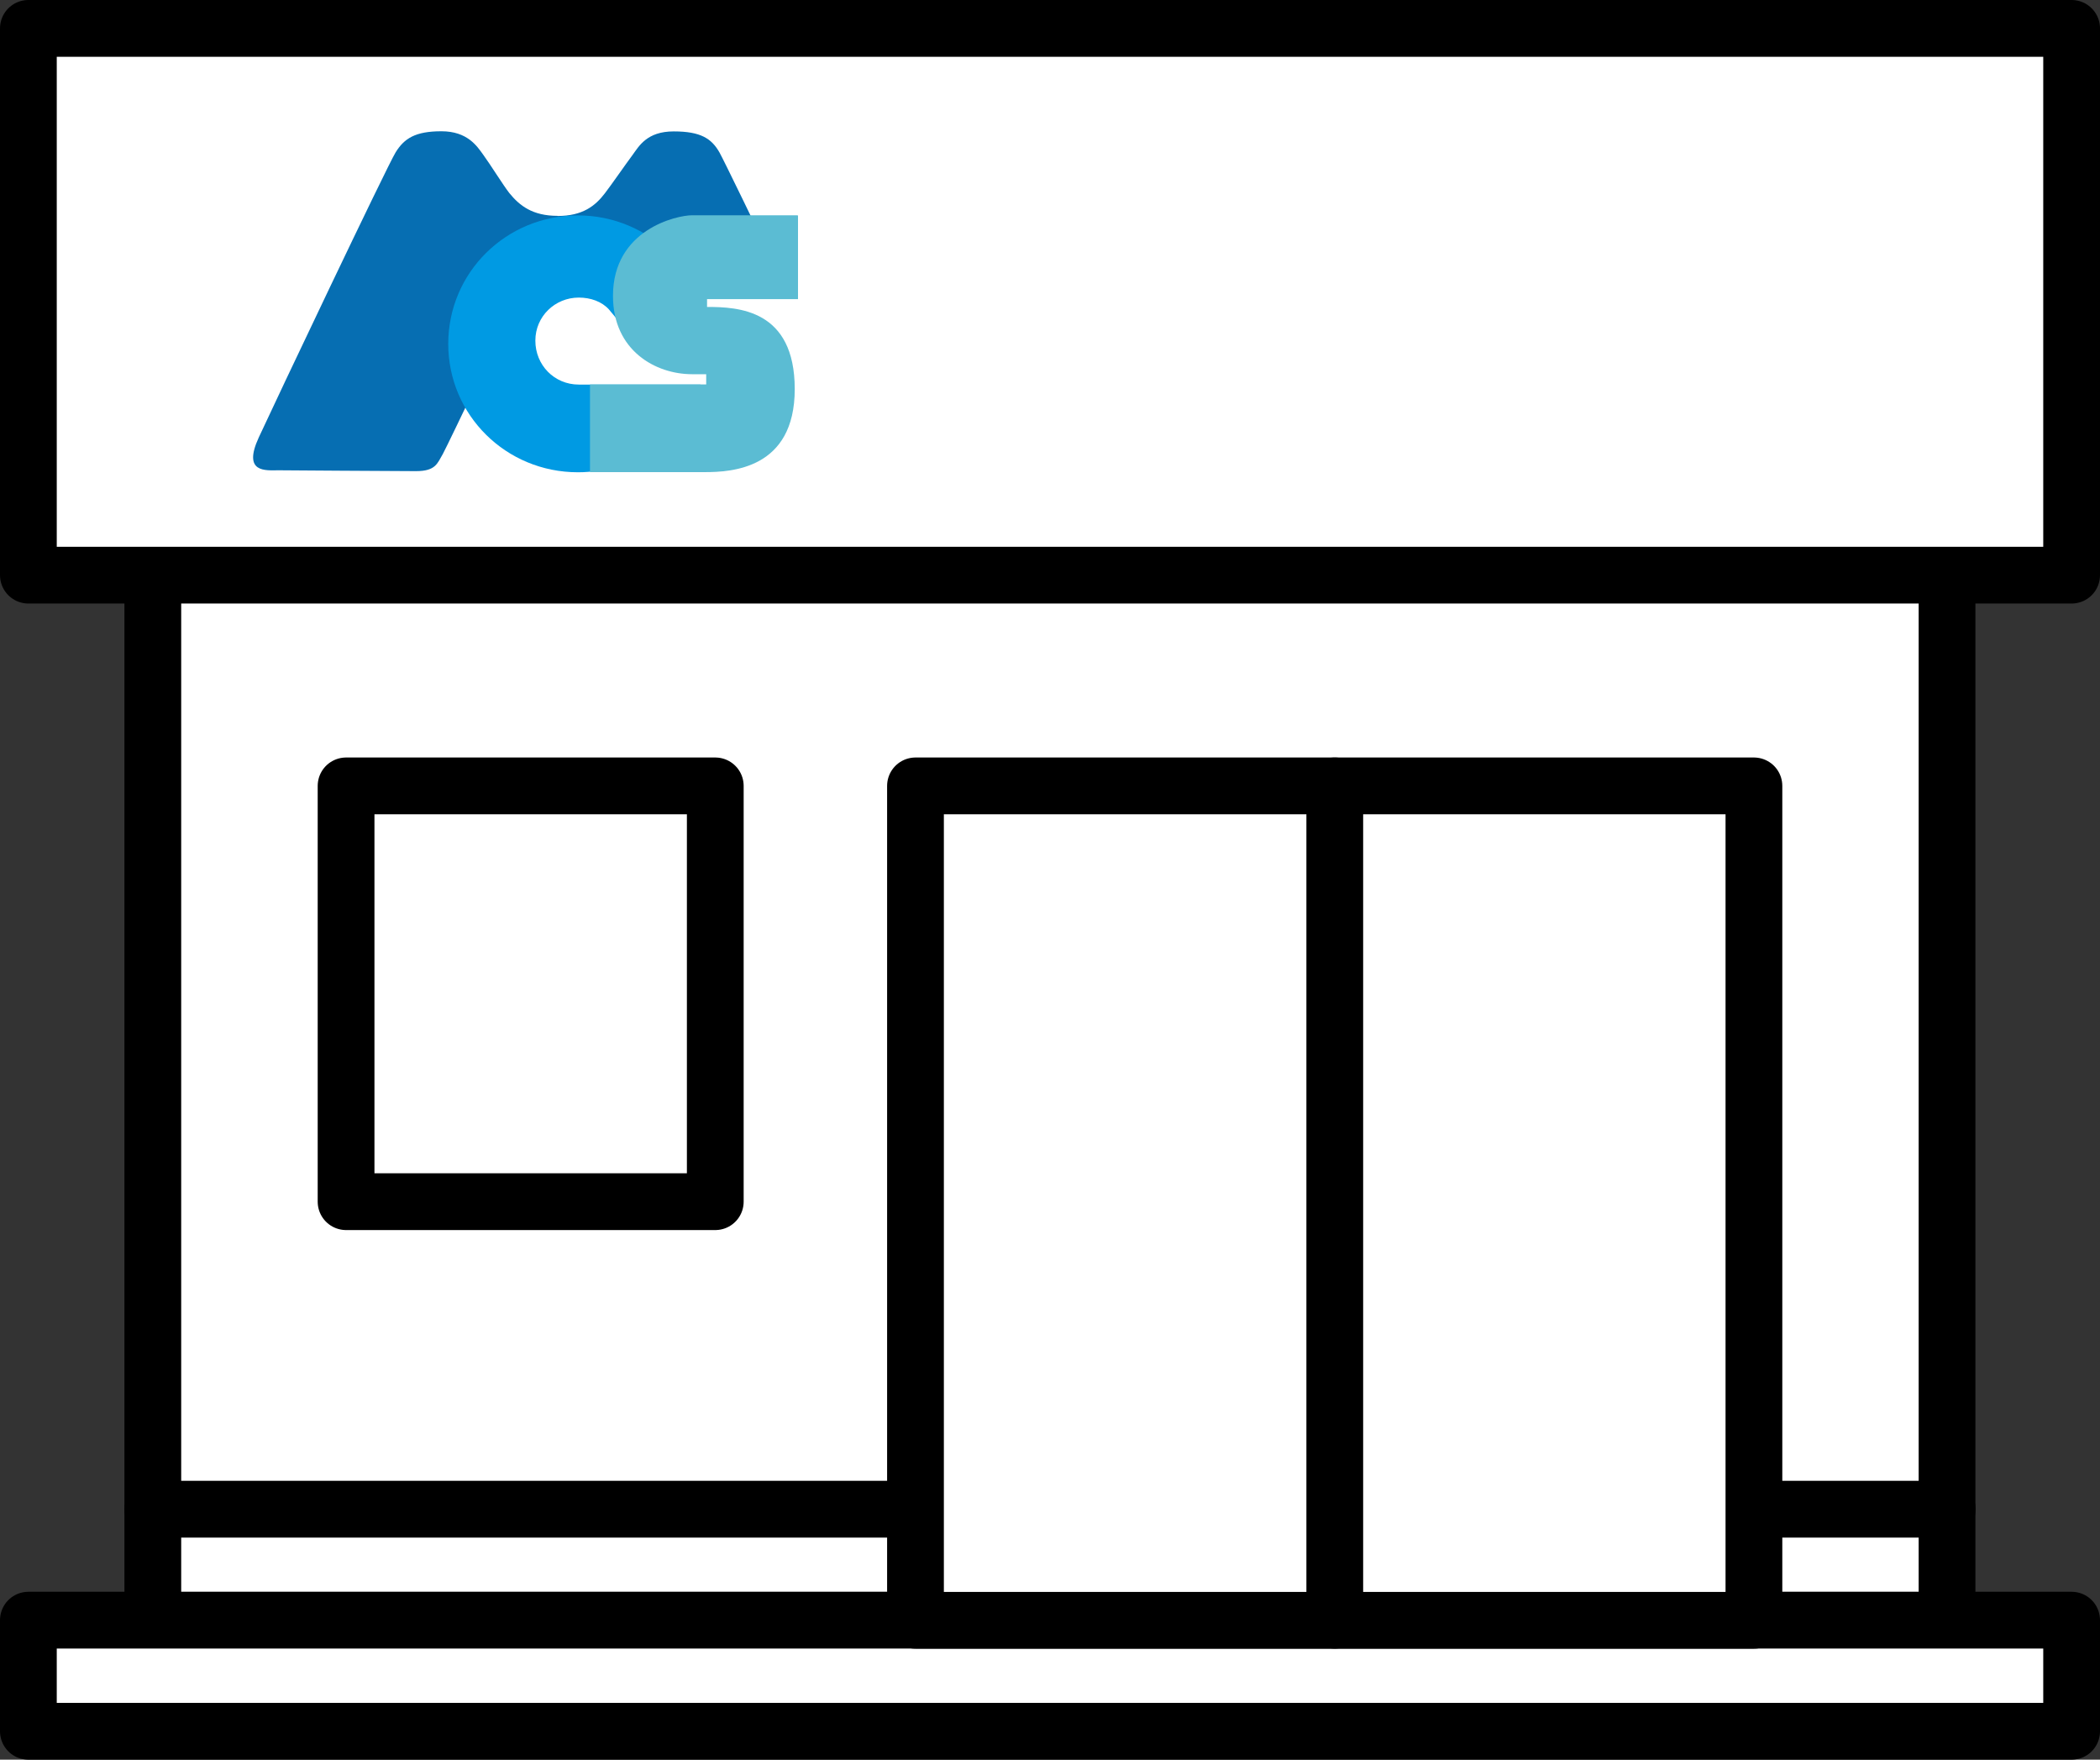 <?xml version="1.0" encoding="UTF-8"?>
<svg id="_レイヤー_2" data-name="レイヤー 2" xmlns="http://www.w3.org/2000/svg" viewBox="0 0 148 124">
  <rect x="0" y="0" width="148" height="124" fill="#333333" stroke="none"/>
  <defs>
    <style>
      .cls-1 {
        fill: #009ae3;
      }

      .cls-2 {
        fill: #5bbcd3;
      }

      .cls-3 {
        fill: #fff;
        stroke: #000;
        stroke-linecap: round;
        stroke-linejoin: round;
        stroke-width: 4px;
      }

      .cls-4 {
        fill: #066eb2;
      }
    </style>
  </defs>
  <g id="_コンテンツ" data-name="コンテンツ">
    <g>
      <rect class="cls-3" x="10.77" y="33.71" width="126.45" height="80.47"/>
      <line class="cls-3" x1="10.77" y1="106.35" x2="137.23" y2="106.35"/>
      <rect class="cls-3" x="2" y="114.17" width="144" height="7.83"/>
      <g>
        <rect class="cls-3" x="24.39" y="55.38" width="26.02" height="29.3"/>
        <rect class="cls-3" x="64.52" y="55.38" width="59.09" height="58.8"/>
        <line class="cls-3" x1="94.07" y1="55.38" x2="94.07" y2="114.17"/>
      </g>
      <rect class="cls-3" x="2" y="2" width="144" height="38.53"/>
      <g>
        <path class="cls-4" d="m39.29,15.22c1.78,0,2.67-.72,3.34-1.6.39-.5,1.5-2.1,1.95-2.7.45-.61,1-1.66,2.9-1.66s2.67.5,3.23,1.49c.28.5,2.62,5.3,4.9,10.1h-19.05s-4.96,10.43-5.35,11.14c-.39.66-.5,1.21-1.89,1.21s-9.69-.06-9.69-.06c-.89,0-2.56.22-1.39-2.32,1.17-2.54,9.03-19.09,9.64-20.08.61-.99,1.39-1.49,3.23-1.49s2.51,1.05,2.95,1.66c.45.61,1.45,2.21,1.84,2.7.72.88,1.62,1.6,3.4,1.6"/>
        <path class="cls-1" d="m37.73,24c0-1.71,1.39-3.03,3.06-3.03.84,0,1.62.28,2.12.83.89,1.05,2.84,3.59,4.12,3.97,1.11.39,2.28.5,2.56.5.17-.72.28-1.27.28-2.04,0-4.96-4.07-9.05-9.14-9.05s-9.14,4.03-9.14,9.05,4.07,9.05,9.14,9.05c4.01,0,7.47-2.59,8.64-6.18h-8.58c-1.73,0-3.06-1.38-3.06-3.09Z"/>
        <path class="cls-2" d="m56.18,15.17h-7.41c-1.06,0-5.57.99-5.57,5.68,0,3.86,3.01,5.52,5.57,5.52h1v.72h-8.19v6.18h8.08c1.89,0,6.35-.22,6.35-5.85s-4.01-5.79-6.18-5.79v-.55h6.41v-5.9h-.06Z"/>
      </g>
    </g>
  </g>
</svg>